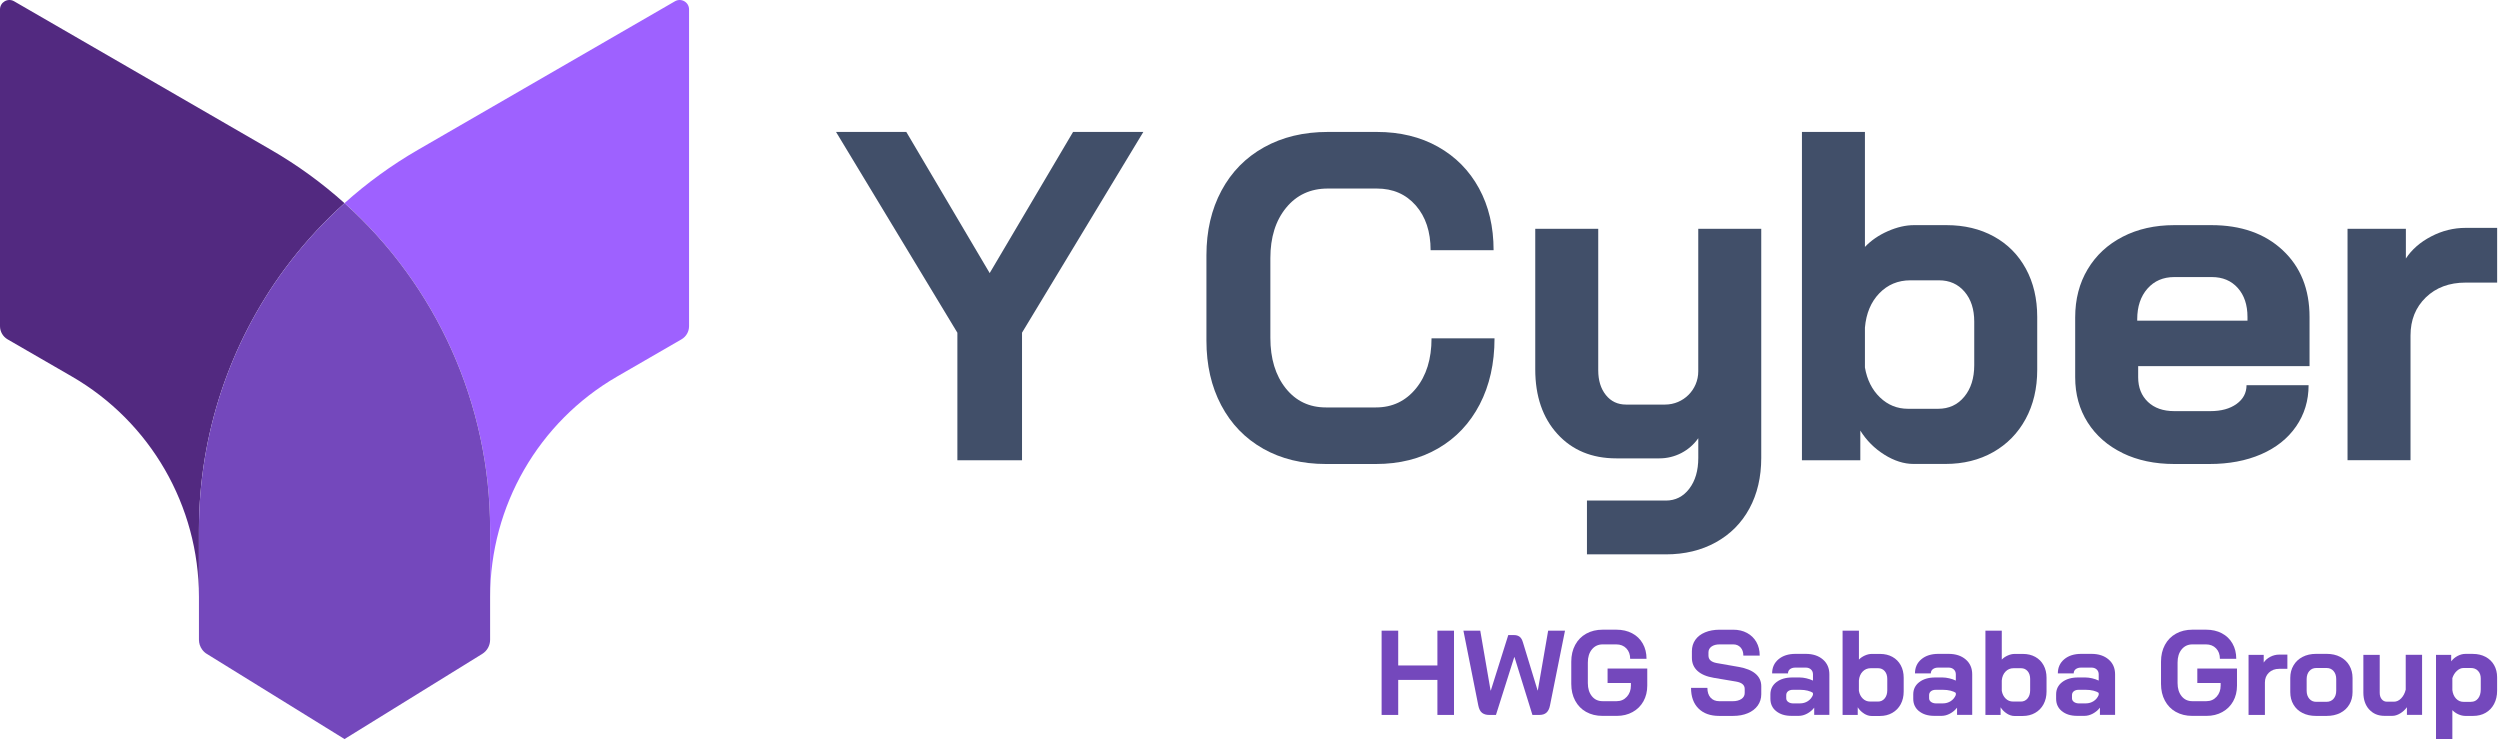 <svg xmlns="http://www.w3.org/2000/svg" width="866" height="257" viewBox="0 0 866 257" fill="none"><path d="M69.979 224.954C69.287 223.995 68.904 222.832 68.904 221.606V183.481C68.904 150.399 79.648 118.863 98.655 93.116C99.358 92.167 100.071 91.229 100.795 90.301C106.343 83.148 112.54 76.474 119.333 70.375C111.603 63.435 103.095 57.23 93.895 51.91L4.877 0.437C2.715 -0.81 0 0.757 0 3.262V112.989C0 114.865 1.001 116.603 2.63 117.552L24.895 130.42C52.123 146.167 68.904 175.251 68.904 206.734V221.596C68.904 223.589 69.937 225.444 71.63 226.5C70.97 226.095 70.416 225.562 69.979 224.943V224.954Z" fill="#522980"></path><path d="M233.812 0.437L144.783 51.9C135.583 57.219 127.075 63.424 119.344 70.365C151.076 98.852 169.784 139.834 169.784 183.482V206.734C169.784 175.251 186.555 146.156 213.793 130.42L236.058 117.552C237.687 116.614 238.688 114.876 238.688 112.989V3.262C238.688 0.757 235.973 -0.81 233.812 0.437Z" fill="#9E61FF"></path><path d="M119.344 70.375C112.551 76.474 106.343 83.158 100.806 90.301C100.082 91.229 99.368 92.167 98.665 93.116C79.648 118.852 68.915 150.399 68.915 183.482V221.606C68.915 222.822 69.308 223.995 69.99 224.954C70.427 225.572 70.98 226.106 71.641 226.511L119.344 256.011L167.048 226.511C168.741 225.466 169.774 223.611 169.774 221.606V183.482C169.774 139.834 151.075 98.862 119.333 70.365L119.344 70.375Z" fill="#7448BC"></path><path d="M331.625 115.238L289.597 45.695H313.939L342.827 94.598L371.715 45.695H396.057L354.029 115.238V159.43H331.636V115.238H331.625Z" fill="#414F69"></path><path d="M437.563 155.421C431.302 151.881 426.468 146.881 423.039 140.399C419.61 133.917 417.907 126.454 417.907 117.989V88.436C417.907 79.981 419.642 72.508 423.124 66.026C426.596 59.544 431.515 54.543 437.883 51.004C444.25 47.464 451.597 45.705 459.946 45.705H476.951C484.969 45.705 492.028 47.422 498.13 50.844C504.231 54.277 508.959 59.064 512.324 65.226C515.688 71.388 517.381 78.531 517.381 86.677H495.563C495.563 80.248 493.849 75.088 490.431 71.175C487.002 67.262 482.509 65.311 476.951 65.311H459.946C453.951 65.311 449.138 67.54 445.507 71.975C441.865 76.42 440.055 82.231 440.055 89.406V117.04C440.055 124.215 441.822 130.026 445.347 134.471C448.882 138.917 453.525 141.135 459.307 141.135H476.631C482.296 141.135 486.928 138.938 490.506 134.546C494.083 130.154 495.883 124.375 495.883 117.2H517.701C517.701 125.878 515.987 133.501 512.569 140.09C509.14 146.679 504.327 151.764 498.13 155.346C491.922 158.939 484.756 160.73 476.631 160.73H459.307C451.065 160.73 443.824 158.96 437.563 155.432V155.421Z" fill="#414F69"></path><path d="M652.751 157.5C649.322 155.357 646.543 152.574 644.414 149.152V159.43H624.193V45.695H646.011V85.536C648.151 83.287 650.792 81.463 653.954 80.077C657.106 78.691 660.13 77.988 663.016 77.988H674.25C680.447 77.988 685.931 79.299 690.69 81.922C695.45 84.544 699.134 88.265 701.764 93.084C704.384 97.903 705.694 103.468 705.694 109.791V128.107C705.694 134.535 704.352 140.207 701.679 145.133C699.007 150.058 695.258 153.886 690.445 156.615C685.632 159.344 680.127 160.709 673.92 160.709H662.846C659.534 160.709 656.159 159.632 652.74 157.5H652.751ZM671.364 141.604C675.112 141.604 678.126 140.218 680.426 137.425C682.726 134.642 683.876 130.996 683.876 126.497V111.4C683.876 107.115 682.758 103.66 680.511 101.038C678.264 98.415 675.325 97.103 671.683 97.103H661.738C657.458 97.103 653.88 98.607 650.984 101.603C648.098 104.598 646.437 108.564 646.011 113.49V127.307C646.756 131.593 648.492 135.047 651.228 137.67C653.954 140.293 657.191 141.604 660.94 141.604H671.364Z" fill="#414F69"></path><path d="M735.295 156.946C730.11 154.43 726.074 150.901 723.178 146.348C720.292 141.796 718.844 136.572 718.844 130.687V109.961C718.844 103.639 720.292 98.074 723.178 93.255C726.063 88.436 730.099 84.683 735.295 82.007C740.481 79.331 746.444 77.988 753.184 77.988H766.015C776.28 77.988 784.522 80.877 790.719 86.666C796.916 92.445 800.025 100.163 800.025 109.801V126.827H740.662V130.687C740.662 134.226 741.791 137.062 744.027 139.205C746.274 141.348 749.319 142.414 753.174 142.414H765.685C769.433 142.414 772.447 141.583 774.747 139.93C777.047 138.267 778.197 136.103 778.197 133.427H799.695C799.695 138.779 798.247 143.544 795.361 147.724C792.476 151.903 788.429 155.112 783.244 157.361C778.058 159.611 772.095 160.73 765.355 160.73H753.163C746.423 160.73 740.46 159.472 735.274 156.956L735.295 156.946ZM778.527 111.081V109.791C778.527 105.611 777.409 102.264 775.162 99.748C772.915 97.231 769.923 95.974 766.175 95.974H753.174C749.319 95.974 746.22 97.317 743.867 99.993C741.514 102.669 740.332 106.208 740.332 110.59V111.07H778.516L778.527 111.081Z" fill="#414F69"></path><path d="M813.176 79.267H833.396V89.544C835.43 86.442 838.337 83.894 842.138 81.911C845.929 79.928 849.922 78.936 854.096 78.936H865.011V97.892H854.096C848.421 97.892 843.832 99.609 840.296 103.031C836.761 106.464 835.004 110.846 835.004 116.209V159.419H813.186V79.256L813.176 79.267Z" fill="#414F69"></path><path d="M588.277 79.267V128.64C588.277 134.994 583.134 140.143 576.787 140.143H563.253C560.368 140.143 558.036 139.045 556.279 136.849C554.511 134.653 553.628 131.785 553.628 128.256V79.256H531.81V127.936C531.81 137.254 534.376 144.728 539.508 150.346C544.641 155.965 551.434 158.779 559.889 158.779H574.839C580.195 158.779 585.21 156.178 588.287 151.796V158.619C588.287 163.012 587.244 166.573 585.157 169.302C583.07 172.031 580.365 173.396 577.053 173.396H549.72V192.032H577.053C583.581 192.032 589.352 190.635 594.378 187.853C599.404 185.07 603.28 181.157 606.006 176.125C608.732 171.093 610.095 165.251 610.095 158.619V79.256H588.277V79.267Z" fill="#414F69"></path><path d="M478.59 218.461H484.34V230.519H497.917V218.461H503.667V247.652H497.917V235.52H484.34V247.652H478.59V218.461Z" fill="#7448BC"></path><path d="M513.42 246.949C512.782 246.479 512.334 245.627 512.089 244.4L506.925 218.461H512.76L516.338 239.187H516.423L522.461 219.997H524.548C525.24 219.997 525.847 220.178 526.358 220.54C526.869 220.903 527.263 221.553 527.54 222.502L532.619 239.144H532.704L536.282 218.461H542.117L536.91 244.4C536.687 245.509 536.282 246.33 535.686 246.863C535.089 247.396 534.28 247.652 533.247 247.652H530.83L524.622 227.63H524.537L518.201 247.652H515.784C514.837 247.652 514.049 247.418 513.41 246.949H513.42Z" fill="#7448BC"></path><path d="M549.454 246.618C547.814 245.701 546.547 244.4 545.642 242.716C544.737 241.031 544.289 239.091 544.289 236.895V229.219C544.289 227.022 544.737 225.082 545.642 223.397C546.547 221.713 547.825 220.412 549.475 219.495C551.125 218.579 553.031 218.12 555.204 218.12H559.867C561.955 218.12 563.786 218.536 565.362 219.367C566.949 220.199 568.173 221.382 569.046 222.918C569.919 224.442 570.356 226.212 570.356 228.216H564.691C564.691 226.713 564.244 225.508 563.36 224.592C562.476 223.675 561.305 223.216 559.857 223.216H555.193C553.638 223.216 552.393 223.792 551.445 224.943C550.497 226.095 550.029 227.609 550.029 229.464V236.639C550.029 238.505 550.497 240.008 551.424 241.159C552.35 242.311 553.585 242.886 555.108 242.886H560.027C561.443 242.886 562.615 242.375 563.552 241.341C564.478 240.317 564.947 239.038 564.947 237.502V236.586H556.865V231.585H570.611V237.513C570.611 239.539 570.164 241.351 569.28 242.94C568.386 244.528 567.14 245.765 565.532 246.65C563.924 247.545 562.093 247.983 560.038 247.983H555.118C552.978 247.983 551.093 247.524 549.454 246.607V246.618Z" fill="#7448BC"></path><path d="M588.362 245.424C586.637 243.718 585.774 241.33 585.774 238.27H591.439C591.439 239.72 591.812 240.85 592.547 241.671C593.281 242.492 594.304 242.897 595.613 242.897H600.235C601.459 242.897 602.449 242.641 603.216 242.13C603.983 241.618 604.366 240.925 604.366 240.061V238.643C604.366 237.279 603.365 236.436 601.363 236.095L593.697 234.805C591.194 234.389 589.299 233.59 588.01 232.406C586.722 231.223 586.073 229.72 586.073 227.886V225.551C586.073 224.08 586.467 222.779 587.255 221.649C588.042 220.519 589.171 219.655 590.63 219.048C592.089 218.44 593.771 218.131 595.688 218.131H600.394C602.204 218.131 603.791 218.504 605.186 219.261C606.57 220.007 607.646 221.063 608.412 222.406C609.179 223.76 609.562 225.317 609.562 227.097H603.898C603.898 225.924 603.578 224.986 602.939 224.282C602.3 223.579 601.448 223.216 600.394 223.216H595.688C594.517 223.216 593.579 223.462 592.877 223.963C592.174 224.464 591.812 225.135 591.812 225.967V227.097C591.812 228.483 592.77 229.347 594.687 229.688L602.311 231.02C604.835 231.468 606.773 232.246 608.104 233.377C609.435 234.507 610.105 235.957 610.105 237.737V240.488C610.105 241.959 609.69 243.27 608.881 244.411C608.061 245.552 606.911 246.437 605.442 247.055C603.972 247.684 602.258 247.993 600.32 247.993H595.528C592.472 247.993 590.087 247.14 588.362 245.424Z" fill="#7448BC"></path><path d="M615.27 246.362C613.939 245.275 613.268 243.846 613.268 242.066V240.52C613.268 238.771 613.96 237.353 615.355 236.287C616.739 235.221 618.581 234.677 620.849 234.677H623.394C624.118 234.677 624.896 234.773 625.726 234.965C626.557 235.157 627.323 235.424 628.015 235.754V233.59C628.015 232.897 627.781 232.332 627.323 231.905C626.865 231.479 626.259 231.255 625.513 231.255H621.935C621.158 231.255 620.53 231.436 620.061 231.799C619.593 232.161 619.359 232.652 619.359 233.259H613.864C613.864 231.234 614.61 229.592 616.09 228.355C617.57 227.118 619.529 226.5 621.946 226.5H625.524C627.962 226.5 629.943 227.15 631.444 228.44C632.946 229.73 633.691 231.447 633.691 233.59V247.641H628.441V245.136C627.771 246 626.951 246.682 625.982 247.204C625.013 247.716 624.054 247.972 623.107 247.972H620.519C618.358 247.972 616.601 247.428 615.27 246.341V246.362ZM623.511 243.654C624.534 243.654 625.46 243.388 626.259 242.865C627.068 242.332 627.643 241.628 628.005 240.733V240.029C627.558 239.699 626.94 239.432 626.152 239.24C625.364 239.048 624.523 238.952 623.628 238.952H621.009C620.338 238.952 619.806 239.123 619.38 239.454C618.965 239.784 618.752 240.232 618.752 240.786V241.874C618.752 242.407 618.986 242.833 619.444 243.164C619.902 243.494 620.509 243.665 621.254 243.665H623.501L623.511 243.654Z" fill="#7448BC"></path><path d="M645.681 247.162C644.797 246.607 644.073 245.882 643.519 244.998V247.663H638.27V218.472H643.934V228.483C644.488 227.897 645.18 227.428 646 227.065C646.82 226.703 647.608 226.521 648.353 226.521H651.271C652.879 226.521 654.306 226.863 655.541 227.545C656.776 228.227 657.734 229.197 658.416 230.445C659.097 231.692 659.438 233.142 659.438 234.784V239.539C659.438 241.202 659.087 242.684 658.395 243.963C657.702 245.243 656.733 246.234 655.477 246.949C654.231 247.663 652.794 248.015 651.186 248.015H648.311C647.448 248.015 646.575 247.738 645.691 247.183L645.681 247.162ZM650.504 243.025C651.473 243.025 652.261 242.663 652.857 241.938C653.454 241.213 653.752 240.275 653.752 239.102V235.178C653.752 234.07 653.464 233.174 652.879 232.492C652.293 231.81 651.526 231.468 650.589 231.468H648.002C646.895 231.468 645.957 231.863 645.212 232.641C644.467 233.419 644.03 234.454 643.924 235.722V239.304C644.115 240.413 644.573 241.309 645.276 241.991C645.979 242.673 646.82 243.015 647.8 243.015H650.504V243.025Z" fill="#7448BC"></path><path d="M664.751 246.362C663.42 245.275 662.75 243.846 662.75 242.066V240.52C662.75 238.771 663.442 237.353 664.837 236.287C666.221 235.221 668.063 234.677 670.331 234.677H672.876C673.6 234.677 674.377 234.773 675.208 234.965C676.038 235.157 676.805 235.424 677.497 235.754V233.59C677.497 232.897 677.263 232.332 676.805 231.905C676.347 231.479 675.74 231.255 674.995 231.255H671.417C670.64 231.255 670.012 231.436 669.543 231.799C669.075 232.161 668.84 232.652 668.84 233.259H663.346C663.346 231.234 664.091 229.592 665.571 228.355C667.051 227.118 669.011 226.5 671.428 226.5H675.006C677.444 226.5 679.424 227.15 680.926 228.44C682.427 229.73 683.173 231.447 683.173 233.59V247.641H677.923V245.136C677.252 246 676.432 246.682 675.463 247.204C674.494 247.716 673.536 247.972 672.588 247.972H670.001C667.839 247.972 666.082 247.428 664.751 246.341V246.362ZM673.004 243.654C674.026 243.654 674.952 243.388 675.751 242.865C676.56 242.332 677.135 241.628 677.497 240.733V240.029C677.05 239.699 676.432 239.432 675.644 239.24C674.856 239.048 674.015 238.952 673.121 238.952H670.501C669.831 238.952 669.298 239.123 668.872 239.454C668.457 239.784 668.244 240.232 668.244 240.786V241.874C668.244 242.407 668.478 242.833 668.936 243.164C669.394 243.494 670.001 243.665 670.746 243.665H672.993L673.004 243.654Z" fill="#7448BC"></path><path d="M695.163 247.162C694.279 246.607 693.555 245.882 693.001 244.998V247.663H687.751V218.472H693.416V228.483C693.97 227.897 694.662 227.428 695.482 227.065C696.302 226.703 697.09 226.521 697.835 226.521H700.753C702.361 226.521 703.788 226.863 705.023 227.545C706.258 228.227 707.216 229.197 707.898 230.445C708.579 231.692 708.92 233.142 708.92 234.784V239.539C708.92 241.202 708.568 242.684 707.876 243.963C707.184 245.243 706.215 246.234 704.959 246.949C703.713 247.663 702.276 248.015 700.668 248.015H697.793C696.93 248.015 696.057 247.738 695.173 247.183L695.163 247.162ZM699.997 243.025C700.966 243.025 701.754 242.663 702.35 241.938C702.946 241.213 703.244 240.275 703.244 239.102V235.178C703.244 234.07 702.957 233.174 702.371 232.492C701.786 231.81 701.019 231.468 700.082 231.468H697.494C696.387 231.468 695.45 231.863 694.705 232.641C693.959 233.419 693.523 234.454 693.416 235.722V239.304C693.608 240.413 694.066 241.309 694.769 241.991C695.471 242.673 696.313 243.015 697.292 243.015H699.997V243.025Z" fill="#7448BC"></path><path d="M714.244 246.362C712.913 245.275 712.242 243.846 712.242 242.066V240.52C712.242 238.771 712.934 237.353 714.329 236.287C715.713 235.221 717.556 234.677 719.824 234.677H722.369C723.093 234.677 723.87 234.773 724.701 234.965C725.531 235.157 726.298 235.424 726.99 235.754V233.59C726.99 232.897 726.756 232.332 726.298 231.905C725.84 231.479 725.233 231.255 724.488 231.255H720.91C720.132 231.255 719.504 231.436 719.036 231.799C718.567 232.161 718.333 232.652 718.333 233.259H712.838C712.838 231.234 713.584 229.592 715.064 228.355C716.544 227.118 718.503 226.5 720.92 226.5H724.498C726.937 226.5 728.917 227.15 730.419 228.44C731.92 229.73 732.665 231.447 732.665 233.59V247.641H727.416V245.136C726.745 246 725.925 246.682 724.956 247.204C723.987 247.716 723.029 247.972 722.081 247.972H719.494C717.332 247.972 715.575 247.428 714.244 246.341V246.362ZM722.496 243.654C723.519 243.654 724.445 243.388 725.243 242.865C726.053 242.332 726.628 241.628 726.99 240.733V240.029C726.543 239.699 725.925 239.432 725.137 239.24C724.349 239.048 723.508 238.952 722.613 238.952H719.994C719.323 238.952 718.791 239.123 718.365 239.454C717.95 239.784 717.737 240.232 717.737 240.786V241.874C717.737 242.407 717.971 242.833 718.429 243.164C718.887 243.494 719.494 243.665 720.239 243.665H722.486L722.496 243.654Z" fill="#7448BC"></path><path d="M753.738 246.618C752.098 245.701 750.831 244.4 749.926 242.716C749.021 241.031 748.573 239.091 748.573 236.895V229.219C748.573 227.022 749.021 225.082 749.926 223.397C750.831 221.713 752.109 220.412 753.759 219.495C755.41 218.579 757.316 218.12 759.488 218.12H764.152C766.239 218.12 768.07 218.536 769.646 219.367C771.233 220.199 772.457 221.382 773.33 222.918C774.204 224.442 774.64 226.212 774.64 228.216H768.975C768.975 226.713 768.528 225.508 767.644 224.592C766.76 223.675 765.589 223.216 764.141 223.216H759.477C757.923 223.216 756.677 223.792 755.729 224.943C754.781 226.095 754.313 227.609 754.313 229.464V236.639C754.313 238.505 754.781 240.008 755.708 241.159C756.634 242.311 757.869 242.886 759.392 242.886H764.311C765.728 242.886 766.899 242.375 767.836 241.341C768.762 240.317 769.231 239.038 769.231 237.502V236.586H761.149V231.585H774.896V237.513C774.896 239.539 774.448 241.351 773.565 242.94C772.67 244.528 771.424 245.765 769.817 246.65C768.209 247.545 766.377 247.983 764.322 247.983H759.403C757.262 247.983 755.378 247.524 753.738 246.607V246.618Z" fill="#7448BC"></path><path d="M778.899 226.841H784.149V229.506C784.681 228.696 785.437 228.035 786.417 227.523C787.407 227.012 788.44 226.756 789.516 226.756H792.348V231.681H789.516C788.046 231.681 786.854 232.129 785.938 233.014C785.022 233.91 784.564 235.04 784.564 236.436V247.652H778.899V226.841Z" fill="#7448BC"></path><path d="M797.576 246.97C796.224 246.287 795.191 245.317 794.456 244.07C793.722 242.823 793.349 241.373 793.349 239.731V234.848C793.349 233.206 793.722 231.756 794.478 230.487C795.223 229.219 796.277 228.238 797.619 227.545C798.96 226.852 800.515 226.5 802.261 226.5H806.01C807.756 226.5 809.31 226.852 810.652 227.545C811.994 228.238 813.048 229.219 813.793 230.487C814.539 231.756 814.922 233.206 814.922 234.848V239.731C814.922 241.373 814.549 242.812 813.793 244.07C813.048 245.317 811.994 246.287 810.652 246.97C809.3 247.652 807.745 247.993 805.967 247.993H802.219C800.472 247.993 798.918 247.652 797.576 246.97ZM805.892 243.11C806.915 243.11 807.735 242.759 808.352 242.044C808.959 241.341 809.268 240.413 809.268 239.272V235.232C809.268 234.091 808.959 233.163 808.352 232.46C807.745 231.745 806.936 231.394 805.935 231.394H802.357C801.356 231.394 800.547 231.745 799.94 232.46C799.333 233.163 799.024 234.091 799.024 235.232V239.272C799.024 240.413 799.333 241.341 799.94 242.044C800.547 242.759 801.346 243.11 802.315 243.11H805.892Z" fill="#7448BC"></path><path d="M820.672 245.765C819.341 244.273 818.67 242.321 818.67 239.901V226.852H824.335V239.987C824.335 240.904 824.569 241.65 825.027 242.215C825.485 242.78 826.092 243.068 826.837 243.068H829.254C830.17 243.068 831.001 242.684 831.757 241.916C832.502 241.149 833.034 240.147 833.343 238.889V226.831H839.008V247.641H833.759V244.976C833.12 245.861 832.332 246.586 831.405 247.14C830.479 247.695 829.574 247.972 828.722 247.972H825.975C823.781 247.972 822.014 247.226 820.683 245.744L820.672 245.765Z" fill="#7448BC"></path><path d="M843.842 226.841H849.092V229.091C849.677 228.313 850.423 227.683 851.317 227.214C852.222 226.745 853.106 226.511 853.958 226.511H856.577C858.238 226.511 859.719 226.852 860.996 227.534C862.274 228.217 863.264 229.165 863.957 230.391C864.649 231.618 865 233.014 865 234.603V239.272C865 240.999 864.649 242.524 863.957 243.835C863.264 245.157 862.295 246.181 861.039 246.906C859.793 247.631 858.345 247.993 856.705 247.993H854.001C853.223 247.993 852.425 247.812 851.605 247.45C850.785 247.087 850.082 246.597 849.496 245.989V256H843.832V226.841H843.842ZM855.96 243.11C856.982 243.11 857.802 242.727 858.419 241.938C859.026 241.159 859.335 240.125 859.335 238.857V235.018C859.335 233.931 859.026 233.057 858.398 232.396C857.77 231.724 856.95 231.394 855.917 231.394H853.372C852.563 231.394 851.807 231.724 851.083 232.374C850.359 233.025 849.837 233.867 849.496 234.901V239.027C849.635 240.253 850.061 241.234 850.763 241.991C851.466 242.737 852.339 243.121 853.362 243.121H855.949L855.96 243.11Z" fill="#7448BC"></path></svg>